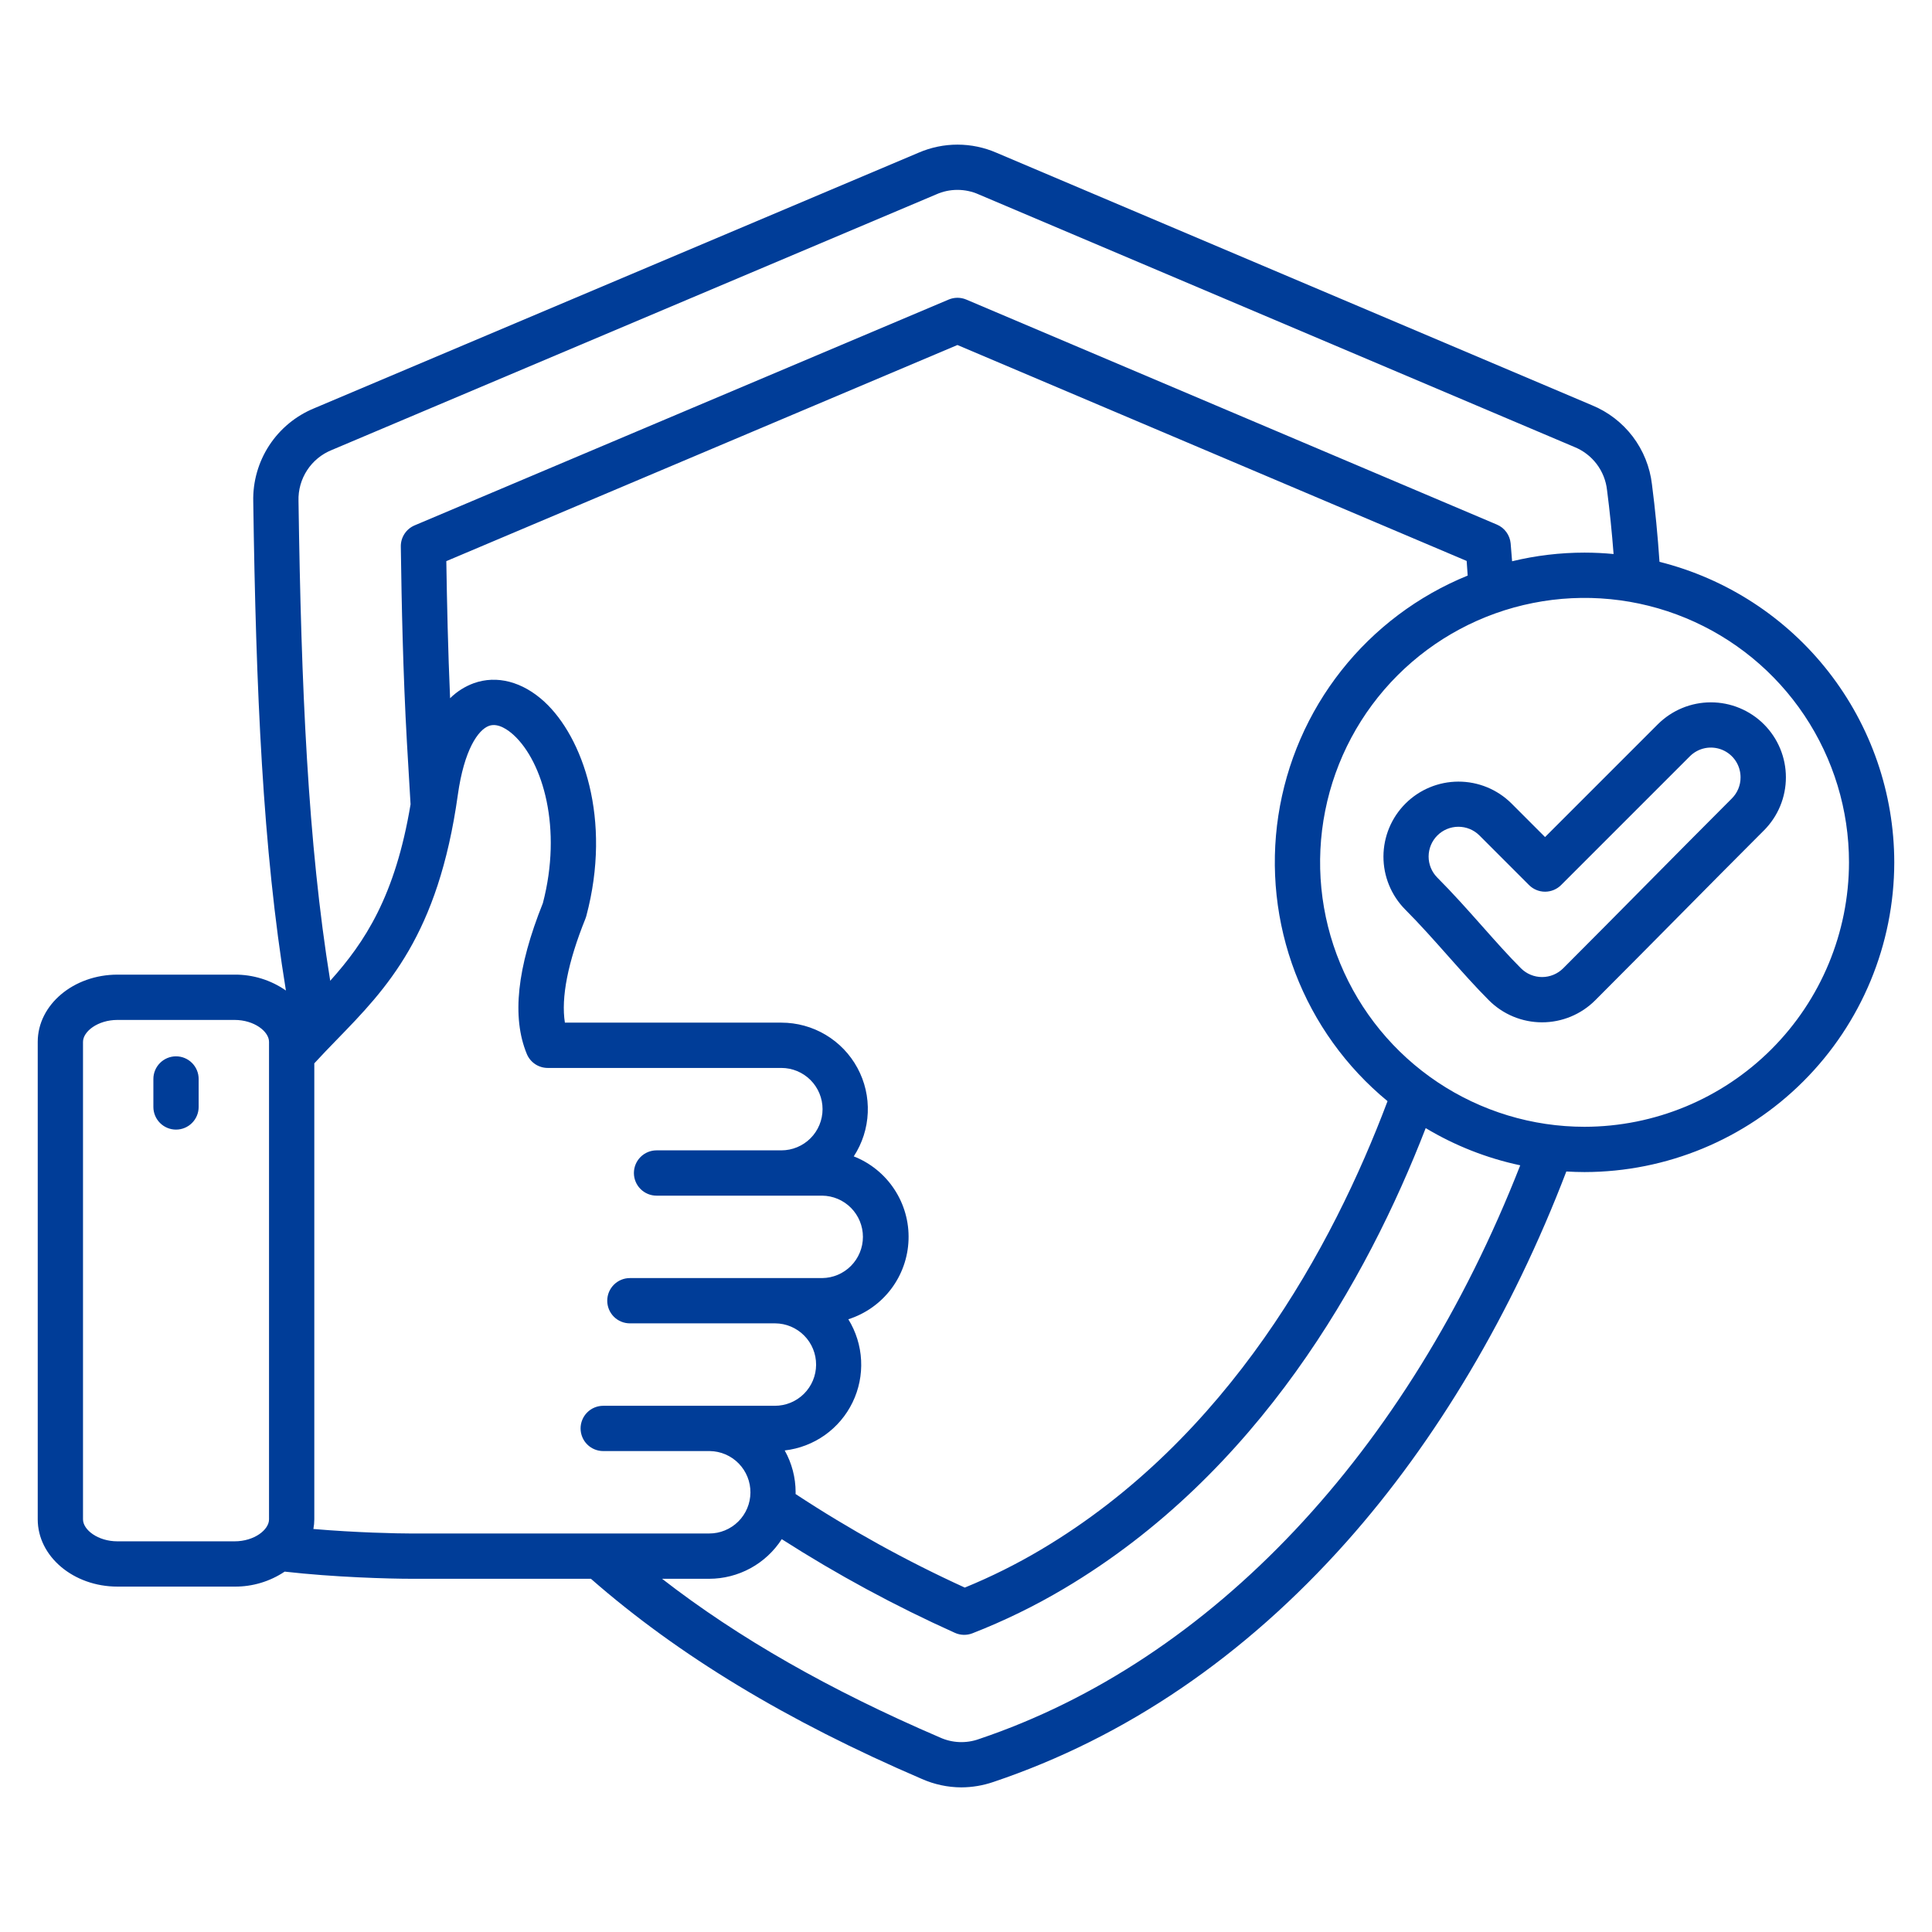 <svg xmlns="http://www.w3.org/2000/svg" width="85" height="85" viewBox="0 0 85 85" fill="none"><path d="M8.74 47.47V48.702C8.74 48.966 8.635 49.219 8.448 49.406C8.262 49.593 8.008 49.698 7.744 49.698C7.48 49.698 7.227 49.593 7.04 49.406C6.853 49.219 6.748 48.966 6.748 48.702V47.47C6.748 47.206 6.853 46.952 7.04 46.766C7.227 46.579 7.48 46.474 7.744 46.474C8.008 46.474 8.262 46.579 8.448 46.766C8.635 46.952 8.74 47.206 8.74 47.47ZM83.34 37.939C83.336 41.552 81.899 45.016 79.344 47.57C76.79 50.125 73.326 51.562 69.713 51.566C69.444 51.566 69.178 51.556 68.912 51.541C66.53 57.766 63.198 63.387 59.244 67.831C54.742 72.89 49.514 76.445 43.705 78.399C43.25 78.555 42.774 78.635 42.294 78.637C41.695 78.635 41.103 78.508 40.555 78.265C34.609 75.711 29.845 72.828 25.998 69.46H18.127C17.11 69.46 14.694 69.393 12.524 69.145C11.872 69.581 11.104 69.811 10.32 69.804H5.168C3.234 69.804 1.66 68.478 1.66 66.847V45.837C1.66 44.207 3.234 42.88 5.168 42.88H10.32C11.127 42.873 11.917 43.118 12.579 43.579C11.562 37.353 11.261 30.411 11.142 22.064C11.121 21.189 11.366 20.329 11.845 19.596C12.324 18.864 13.014 18.294 13.824 17.962L40.414 6.718C40.955 6.484 41.538 6.363 42.127 6.363C42.717 6.364 43.3 6.485 43.84 6.72L70.037 17.828C70.749 18.119 71.369 18.596 71.834 19.207C72.298 19.82 72.59 20.545 72.679 21.308C72.823 22.42 72.933 23.566 73.011 24.718C75.959 25.458 78.576 27.16 80.447 29.555C82.318 31.95 83.336 34.9 83.34 37.939ZM13.133 22.038C13.251 30.246 13.544 37.07 14.528 43.15C16.052 41.454 17.391 39.421 18.063 35.387C18.035 34.921 17.914 32.867 17.902 32.65C17.73 29.594 17.67 26.586 17.634 24.046C17.631 23.848 17.687 23.653 17.796 23.487C17.904 23.321 18.059 23.192 18.242 23.114L41.736 13.18C41.859 13.128 41.991 13.101 42.125 13.101C42.258 13.101 42.39 13.128 42.513 13.18L65.858 23.08C66.024 23.15 66.168 23.264 66.274 23.41C66.38 23.555 66.445 23.727 66.462 23.906C66.485 24.162 66.506 24.425 66.526 24.693C67.57 24.441 68.639 24.313 69.713 24.313C70.145 24.313 70.57 24.335 70.991 24.375C70.918 23.424 70.822 22.482 70.703 21.564C70.658 21.146 70.499 20.748 70.245 20.413C69.99 20.078 69.65 19.819 69.259 19.662L43.062 8.554C42.767 8.422 42.448 8.354 42.126 8.354C41.803 8.353 41.484 8.421 41.189 8.553L14.599 19.797C14.155 19.975 13.775 20.285 13.513 20.686C13.251 21.087 13.118 21.559 13.133 22.038ZM35.004 65.654C35.004 65.68 35.003 65.706 35.002 65.731C37.375 67.292 39.864 68.668 42.447 69.847C43.603 69.374 44.723 68.816 45.796 68.179C54.062 63.277 58.634 54.85 61.046 48.446C59.226 46.947 57.827 45.001 56.985 42.799C56.143 40.597 55.887 38.214 56.242 35.883C56.598 33.553 57.552 31.354 59.012 29.503C60.472 27.652 62.388 26.212 64.572 25.323C64.558 25.105 64.543 24.89 64.527 24.679L42.123 15.179L19.636 24.688C19.665 26.534 19.71 28.596 19.802 30.72C20.098 30.427 20.453 30.201 20.845 30.058C21.86 29.694 22.991 29.991 23.949 30.872C25.636 32.424 26.933 36.039 25.794 40.305C25.783 40.344 25.77 40.383 25.755 40.421C24.983 42.334 24.678 43.894 24.853 44.992H34.376C35.062 44.992 35.735 45.176 36.324 45.527C36.913 45.878 37.397 46.381 37.723 46.984C38.05 47.587 38.207 48.267 38.178 48.952C38.15 49.637 37.937 50.302 37.562 50.876C38.293 51.163 38.918 51.67 39.349 52.327C39.781 52.984 39.999 53.758 39.972 54.544C39.946 55.329 39.678 56.087 39.203 56.714C38.728 57.34 38.072 57.804 37.323 58.042C37.659 58.587 37.853 59.207 37.885 59.846C37.918 60.485 37.789 61.122 37.51 61.697C37.231 62.273 36.811 62.769 36.289 63.139C35.767 63.509 35.16 63.741 34.524 63.814C34.839 64.376 35.004 65.01 35.004 65.654ZM10.32 67.812C11.188 67.812 11.836 67.303 11.836 66.847V45.837C11.836 45.382 11.188 44.873 10.32 44.873H5.168C4.301 44.873 3.652 45.382 3.652 45.837V66.847C3.652 67.302 4.301 67.812 5.168 67.812L10.32 67.812ZM18.127 67.467H31.199C31.678 67.469 32.138 67.28 32.479 66.943C32.819 66.606 33.013 66.148 33.016 65.668C33.02 65.189 32.834 64.728 32.499 64.386C32.164 64.043 31.706 63.847 31.227 63.841H31.223H26.539C26.408 63.841 26.279 63.815 26.158 63.765C26.037 63.715 25.927 63.642 25.835 63.549C25.742 63.457 25.669 63.347 25.619 63.226C25.569 63.105 25.543 62.976 25.543 62.845C25.543 62.714 25.569 62.585 25.619 62.464C25.669 62.343 25.742 62.233 25.835 62.141C25.927 62.048 26.037 61.975 26.158 61.925C26.279 61.875 26.408 61.849 26.539 61.849H34.085C34.566 61.851 35.028 61.662 35.369 61.323C35.711 60.984 35.903 60.524 35.905 60.043C35.907 59.562 35.718 59.1 35.38 58.759C35.041 58.417 34.581 58.224 34.1 58.222H27.712C27.448 58.222 27.195 58.117 27.008 57.931C26.821 57.744 26.716 57.49 26.716 57.226C26.716 56.962 26.821 56.709 27.008 56.522C27.195 56.335 27.448 56.23 27.712 56.23H36.169C36.647 56.226 37.104 56.033 37.44 55.693C37.776 55.353 37.965 54.895 37.965 54.417C37.965 53.939 37.776 53.48 37.44 53.141C37.104 52.801 36.647 52.608 36.169 52.604H34.404C34.401 52.604 34.398 52.604 34.395 52.604C34.388 52.604 34.382 52.604 34.376 52.604H28.885C28.621 52.604 28.368 52.499 28.181 52.312C27.994 52.125 27.889 51.872 27.889 51.608C27.889 51.343 27.994 51.09 28.181 50.903C28.368 50.716 28.621 50.611 28.885 50.611H34.376C34.857 50.611 35.318 50.42 35.658 50.08C35.998 49.74 36.189 49.279 36.189 48.798C36.189 48.317 35.998 47.856 35.658 47.516C35.318 47.176 34.857 46.985 34.376 46.985H24.097C23.9 46.985 23.707 46.926 23.543 46.817C23.38 46.707 23.252 46.551 23.177 46.369C22.512 44.754 22.743 42.583 23.884 39.735C24.744 36.446 23.892 33.529 22.6 32.339C22.368 32.126 21.919 31.79 21.516 31.934C21.033 32.107 20.419 32.995 20.143 34.968C19.279 41.151 17.013 43.484 14.821 45.739C14.477 46.093 14.149 46.432 13.828 46.783V66.847C13.827 66.988 13.814 67.129 13.788 67.269C15.639 67.428 17.465 67.468 18.127 67.468V67.467ZM66.884 51.269C65.416 50.957 64.011 50.404 62.725 49.632C60.151 56.276 55.365 64.821 46.813 69.892C45.525 70.657 44.176 71.315 42.781 71.859C42.657 71.907 42.525 71.93 42.393 71.926C42.26 71.922 42.13 71.892 42.009 71.837C39.373 70.652 36.828 69.275 34.394 67.717C34.05 68.251 33.577 68.691 33.018 68.996C32.46 69.3 31.834 69.46 31.199 69.46H29.129C32.48 72.061 36.5 74.356 41.344 76.437C41.887 76.687 42.507 76.714 43.069 76.512C53.305 73.069 61.936 63.9 66.884 51.269V51.269ZM81.348 37.939C81.348 35.638 80.665 33.389 79.387 31.476C78.109 29.562 76.291 28.071 74.166 27.191C72.04 26.31 69.7 26.08 67.444 26.529C65.187 26.977 63.114 28.085 61.486 29.713C59.859 31.34 58.751 33.413 58.303 35.67C57.853 37.926 58.084 40.266 58.965 42.392C59.845 44.517 61.336 46.335 63.25 47.613C65.163 48.891 67.412 49.574 69.713 49.574C72.798 49.57 75.755 48.343 77.936 46.162C80.117 43.981 81.344 41.024 81.348 37.939ZM77.606 36.534C76.362 37.777 75.106 39.047 73.891 40.275C72.675 41.503 71.423 42.769 70.18 44.012C69.56 44.631 68.72 44.978 67.844 44.978C66.969 44.978 66.129 44.631 65.509 44.012C64.918 43.421 64.335 42.764 63.718 42.07C63.101 41.375 62.465 40.657 61.822 40.014C61.208 39.394 60.864 38.555 60.866 37.682C60.869 36.809 61.216 35.972 61.834 35.355C62.451 34.738 63.288 34.39 64.161 34.388C65.034 34.386 65.872 34.729 66.493 35.343L67.976 36.827L72.937 31.866C73.244 31.56 73.608 31.317 74.008 31.151C74.409 30.985 74.838 30.9 75.271 30.9C75.705 30.9 76.134 30.985 76.534 31.151C76.935 31.317 77.299 31.56 77.605 31.866C77.912 32.173 78.155 32.537 78.321 32.937C78.487 33.338 78.572 33.767 78.572 34.2C78.572 34.634 78.487 35.063 78.321 35.464C78.155 35.864 77.912 36.228 77.606 36.535V36.534ZM76.577 34.2C76.578 33.941 76.502 33.688 76.359 33.472C76.215 33.257 76.011 33.089 75.772 32.99C75.533 32.891 75.269 32.865 75.016 32.915C74.762 32.966 74.529 33.091 74.346 33.275L68.681 38.94C68.494 39.126 68.24 39.231 67.976 39.231C67.712 39.231 67.459 39.126 67.272 38.94L65.084 36.751C64.837 36.508 64.505 36.373 64.159 36.374C63.813 36.376 63.482 36.513 63.237 36.758C62.992 37.003 62.855 37.334 62.853 37.68C62.852 38.026 62.987 38.358 63.23 38.605C63.915 39.29 64.573 40.031 65.208 40.746C65.805 41.419 66.368 42.053 66.918 42.603C67.164 42.848 67.497 42.986 67.845 42.986C68.192 42.986 68.526 42.848 68.772 42.603C70.011 41.364 71.263 40.098 72.475 38.873C73.692 37.643 74.951 36.371 76.198 35.125C76.319 35.003 76.415 34.859 76.48 34.7C76.545 34.542 76.578 34.372 76.577 34.2Z" fill="#003D98"></path></svg>